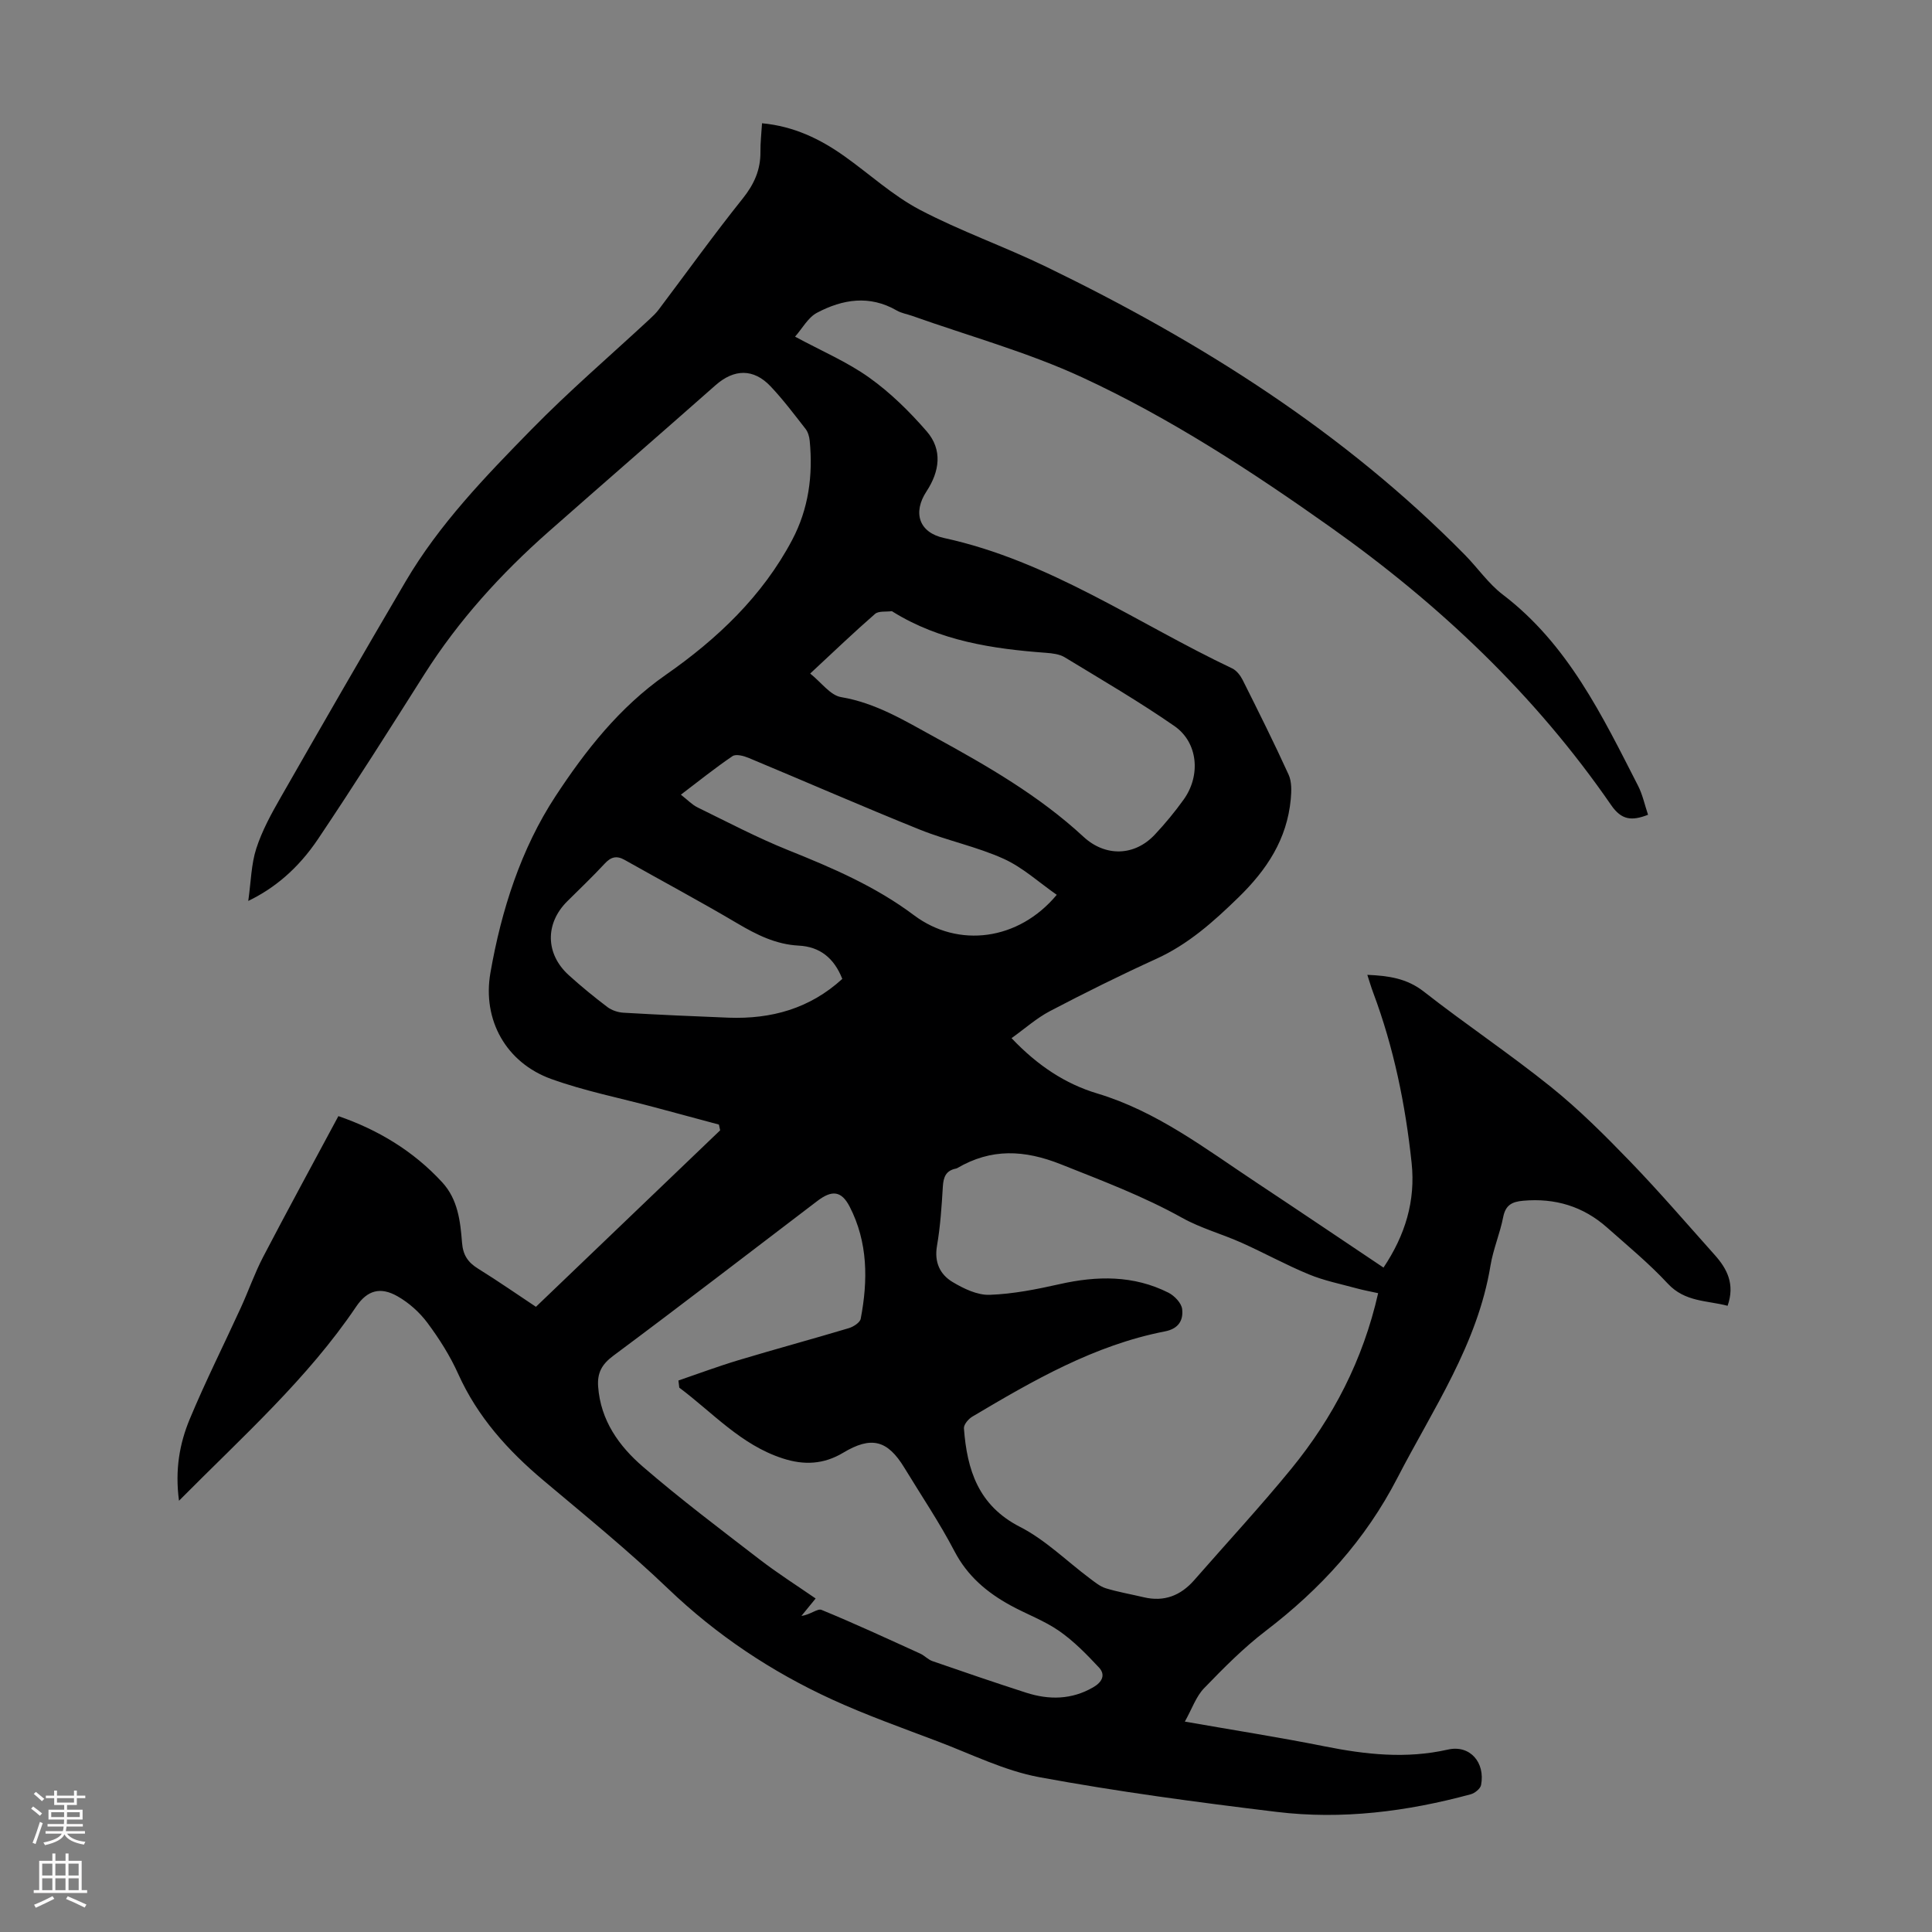 <svg enable-background="new 0 0 400 400" viewBox="0 0 400 400" xmlns="http://www.w3.org/2000/svg"><rect x="0" y="0" width="400" height="400" fill="#808080" stroke="none"/><path d="m37.06 310.71c-.86-6.45.13-11.85 2.21-16.87 3.26-7.83 7.08-15.42 10.61-23.14 1.58-3.45 2.83-7.07 4.58-10.43 5.09-9.75 10.35-19.41 15.6-29.19 8.08 2.78 15.48 7.16 21.5 13.71 3.25 3.54 3.75 8.06 4.1 12.51.2 2.53 1.2 4.04 3.29 5.34 4.27 2.65 8.4 5.53 12.01 7.92 12.83-12.3 25.49-24.42 38.14-36.54-.09-.4-.18-.79-.26-1.19-4.48-1.2-8.95-2.41-13.43-3.61-7.11-1.91-14.39-3.34-21.29-5.83-9.33-3.37-14.28-12.21-12.59-21.95 2.26-12.99 6.34-25.71 13.48-36.59 6.14-9.35 13.2-18.42 22.86-25.15 10.57-7.37 19.99-16.26 26.15-27.93 3.39-6.42 4.32-13.35 3.62-20.52-.08-.84-.35-1.79-.85-2.44-2.34-3-4.63-6.05-7.24-8.81-3.55-3.76-7.58-3.62-11.4-.25-11.49 10.15-23.07 20.19-34.57 30.33-9.86 8.7-18.63 18.35-25.71 29.51-7.24 11.43-14.47 22.87-22.01 34.1-4.18 6.22-9.08 10.24-14.46 12.84.57-4.04.61-7.61 1.66-10.85 1.19-3.68 3.1-7.18 5.04-10.56 8.55-14.95 17.14-29.87 25.87-44.72 6.98-11.88 16.51-21.73 26.05-31.47 7.81-7.98 16.32-15.28 24.51-22.88.65-.6 1.3-1.23 1.83-1.93 5.79-7.68 11.4-15.5 17.4-23 2.38-2.97 3.72-5.96 3.68-9.7-.02-1.88.2-3.77.33-5.9 6.55.61 12.01 3.23 17.07 6.83 5.2 3.69 9.98 8.12 15.56 11.06 8.48 4.46 17.61 7.65 26.24 11.84 31.9 15.47 61.6 34.17 86.64 59.62 2.67 2.71 4.88 5.97 7.86 8.24 13.5 10.29 20.57 25.05 28 39.57.94 1.83 1.37 3.93 2.07 6.01-3.39 1.32-5.5 1.1-7.63-1.99-15.74-22.83-35.56-41.57-58.13-57.57-16.37-11.6-33.17-22.56-51.35-30.98-11.3-5.23-23.48-8.57-35.27-12.76-1.05-.37-2.21-.55-3.16-1.1-5.63-3.26-11.22-2.34-16.53.47-1.85.98-3.03 3.24-4.53 4.94 5.53 2.99 10.81 5.23 15.37 8.49 4.39 3.13 8.35 7.04 11.89 11.12 3.31 3.82 2.67 8.29-.05 12.43-2.88 4.39-1.58 8.52 3.64 9.65 21.84 4.74 39.94 17.65 59.66 27 .9.43 1.69 1.46 2.16 2.39 3.25 6.49 6.5 12.99 9.51 19.6.67 1.47.6 3.4.45 5.08-.78 8.28-4.92 14.59-10.86 20.37-5.18 5.04-10.38 9.69-17.03 12.71-7.42 3.38-14.73 7.01-21.95 10.79-2.77 1.45-5.18 3.61-7.97 5.61 5.39 5.69 11.18 9.48 17.71 11.44 12.39 3.72 22.39 11.43 32.88 18.38 8.75 5.8 17.45 11.67 26.42 17.68 4.49-6.72 6.66-13.79 5.82-21.68-1.28-12.05-3.69-23.85-7.95-35.23-.43-1.14-.77-2.31-1.22-3.7 4.37.19 8.17.71 11.71 3.48 8.63 6.76 17.77 12.86 26.31 19.73 5.82 4.68 11.15 10.01 16.35 15.39 6.06 6.27 11.75 12.9 17.56 19.4 2.57 2.87 4.22 6.06 2.66 10.52-4.29-1.13-8.82-.76-12.38-4.59-3.87-4.17-8.3-7.82-12.57-11.61-4.95-4.39-10.77-6.14-17.37-5.55-2.3.2-3.65.88-4.14 3.38-.66 3.39-2.07 6.64-2.63 10.04-2.68 16.32-11.89 29.67-19.26 43.94-6.65 12.89-15.93 23.03-27.29 31.71-4.59 3.51-8.72 7.69-12.75 11.86-1.66 1.72-2.49 4.24-3.98 6.91 10.27 1.8 19.63 3.26 28.92 5.12 8.51 1.7 16.9 2.63 25.55.67 4.56-1.03 7.75 2.66 6.86 7.34-.15.77-1.3 1.69-2.15 1.92-13.18 3.57-26.62 5.29-40.2 3.64-16.42-1.99-32.84-4.18-49.09-7.18-7.25-1.34-14.13-4.8-21.12-7.44-7.31-2.77-14.71-5.4-21.81-8.65-12.54-5.75-23.88-13.3-33.94-22.93-8.22-7.87-17.09-15.08-25.81-22.42-7.37-6.2-13.64-13.14-17.65-22.05-1.68-3.74-3.93-7.3-6.39-10.6-1.62-2.17-3.82-4.14-6.18-5.48-3.55-2.02-6.26-1.25-8.55 2.13-10.07 14.93-23.47 26.86-36.69 40.2zm248.27-42.97c-1.64-.36-3.06-.62-4.45-1-3.32-.91-6.74-1.59-9.9-2.9-4.73-1.95-9.23-4.44-13.9-6.53-4.06-1.82-8.45-3.01-12.31-5.16-8.04-4.48-16.55-7.68-25.06-11.07-7.64-3.05-14.5-3.36-21.55.78-.09.05-.21.07-.32.1-1.99.42-2.51 1.74-2.63 3.66-.25 4.13-.52 8.28-1.22 12.34-.58 3.38.63 5.9 3.22 7.46 2.3 1.38 5.14 2.75 7.68 2.66 4.85-.17 9.72-1.14 14.48-2.21 7.75-1.75 15.32-1.87 22.55 1.77 1.24.63 2.68 2.14 2.83 3.38.27 2.27-.68 4.07-3.56 4.63-14.62 2.84-27.31 10.18-39.9 17.66-.8.48-1.78 1.64-1.72 2.42.65 8.58 2.96 15.97 11.62 20.4 5.27 2.69 9.66 7.09 14.47 10.68 1.03.77 2.1 1.66 3.3 2.03 2.56.78 5.21 1.23 7.82 1.85 4.24 1.01 7.66-.33 10.48-3.55 6.7-7.67 13.62-15.14 20.07-23.02 8.65-10.59 14.85-22.49 18-36.38zm-144.69 19.56c-.06-.49-.12-.99-.18-1.48 4.15-1.42 8.27-2.96 12.47-4.22 7.58-2.28 15.23-4.35 22.81-6.62.96-.29 2.3-1.15 2.46-1.94 1.52-7.94 1.51-15.85-2.29-23.22-1.72-3.33-3.7-3.45-6.69-1.17-14.07 10.7-28.07 21.5-42.25 32.05-2.38 1.77-3.34 3.56-3.13 6.38.5 6.99 4.31 12.31 9.25 16.57 7.78 6.72 16.01 12.92 24.16 19.2 3.75 2.89 7.77 5.44 11.62 8.1-1.08 1.33-2.01 2.47-2.94 3.6 1.78-.2 3.33-1.59 4.16-1.24 6.89 2.83 13.65 5.97 20.43 9.05.9.41 1.63 1.25 2.54 1.56 6.44 2.23 12.89 4.44 19.38 6.53 4.76 1.53 9.45 1.48 13.94-1.14 1.79-1.04 2.57-2.55 1.15-4.07-2.55-2.73-5.21-5.46-8.25-7.57-3.09-2.15-6.75-3.47-10.08-5.3-4.87-2.67-8.91-6.07-11.59-11.21-3.1-5.94-6.87-11.52-10.36-17.26-3.5-5.76-6.84-6.63-12.69-3.12-4.03 2.41-8.1 2.61-12.53 1.16-8.63-2.8-14.47-9.47-21.39-14.64zm27.1-147.85c2.33 1.86 4.17 4.51 6.4 4.88 7.19 1.21 13.16 4.88 19.32 8.25 10.9 5.97 21.67 12.15 30.87 20.67 4.51 4.17 10.55 4.04 14.76-.45 2.14-2.28 4.15-4.71 5.97-7.25 3.58-4.98 3-11.82-1.91-15.23-7.33-5.08-15.07-9.59-22.7-14.23-1.08-.66-2.55-.83-3.86-.93-11.1-.82-21.98-2.46-31.69-8.47-.09-.06-.2-.16-.3-.15-1.16.16-2.69-.08-3.43.56-4.32 3.76-8.44 7.71-13.43 12.35zm6.65 63.22c-1.73-4.39-4.71-6.67-9.02-6.89-4.76-.25-8.74-2.26-12.75-4.63-7.68-4.54-15.55-8.75-23.32-13.13-1.63-.92-2.82-.61-4.09.77-2.51 2.71-5.19 5.25-7.81 7.86-4.57 4.57-4.48 10.86.35 15.24 2.57 2.33 5.26 4.53 8.02 6.62.89.67 2.17 1.09 3.29 1.16 7.25.42 14.52.75 21.78 1.03 8.82.32 16.8-1.86 23.55-8.03zm44.4-17.41c-3.68-2.56-7.04-5.67-11-7.46-5.55-2.51-11.67-3.75-17.34-6.03-11.89-4.79-23.64-9.93-35.47-14.86-1.01-.42-2.6-.84-3.32-.36-3.57 2.42-6.94 5.13-10.69 7.98 1.38 1.07 2.31 2.08 3.46 2.64 6.2 3.03 12.33 6.26 18.72 8.83 9.15 3.67 18.13 7.52 26.08 13.49 9.18 6.88 21.68 5.25 29.56-4.23z" fill="#000001"/><g fill="#fbfafa"><path d="m6.44 374.46.42-.45c.65.47 1.27.95 1.85 1.44l-.45.49c-.65-.56-1.25-1.06-1.82-1.48m.93 7.33-.63-.26c.55-1.36 1.05-2.8 1.52-4.33.19.1.38.19.59.27-.46 1.29-.95 2.73-1.48 4.32m-.38-10.38.44-.42c.43.34 1.01.82 1.74 1.44l-.49.49c-.53-.51-1.09-1.01-1.69-1.51m2.5.35h1.72v-1.04h.59v1.04h3.52v-1.04h.59v1.04h1.75v.53h-1.75v1.42h-2.03v.97h3.22v2.03h-3.24c0 .35-.01.66-.03.93h3.32v.53h-3.37c-.03.27-.08.58-.15.94h3.96v.53h-3.71c.67.92 1.93 1.48 3.79 1.68-.13.24-.23.44-.29.59-2.13-.38-3.48-1.08-4.04-2.12-.43.97-1.77 1.72-4.03 2.23-.09-.19-.2-.37-.33-.55 2.1-.42 3.37-1.03 3.81-1.83h-3.36v-.53h3.58c.08-.29.13-.61.16-.94h-3.33v-.53h3.39c.02-.27.04-.58.04-.93h-3.23v-2.03h3.25v-.97h-2.07v-1.42h-1.73zm1.12 3.44v1h2.65c.01-.3.02-.44.01-.4v-.25-.35zm1.19-2h3.52v-.91h-3.52zm4.71 2h-2.63v.59c0 .15-.01.28-.01.4h2.64z"/><path d="m13.56 383.74h.63v1.52h2.72v6.07h1.13v.6h-11.06v-.6h1.13v-6.07h2.73v-1.52h.63v1.52h2.1v-1.52zm-2.69 8.83.38.56c-1.24.63-2.53 1.25-3.85 1.85-.1-.21-.21-.42-.34-.63 1.36-.55 2.63-1.15 3.81-1.78m-2.13-4.27h2.1v-2.45h-2.1zm0 3.04h2.1v-2.46h-2.1zm2.72-3.04h2.1v-2.45h-2.1zm0 3.04h2.1v-2.46h-2.1zm6.07 3.6c-1.41-.71-2.7-1.3-3.86-1.78l.35-.56c1.45.62 2.75 1.19 3.88 1.72zm-1.25-9.09h-2.1v2.45h2.1zm-2.09 5.49h2.1v-2.46h-2.1z"/></g></svg>